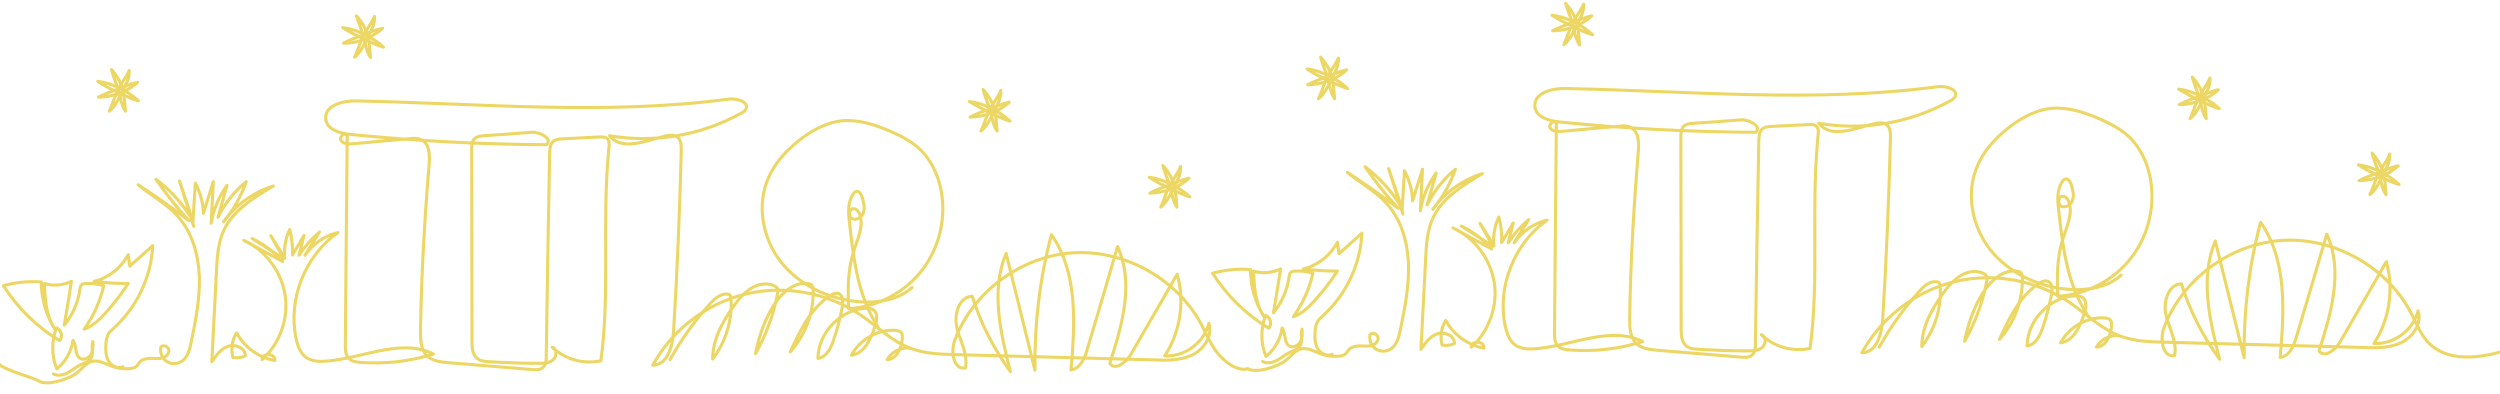 <?xml version="1.0" encoding="utf-8"?>
<!-- Generator: Adobe Illustrator 26.5.0, SVG Export Plug-In . SVG Version: 6.00 Build 0)  -->
<svg version="1.1" id="Layer_1" xmlns="http://www.w3.org/2000/svg" xmlns:xlink="http://www.w3.org/1999/xlink" x="0px" y="0px"
	 viewBox="0 0 805.1 126.8" style="enable-background:new 0 0 805.1 126.8;" xml:space="preserve">
<style type="text/css">
	.st0{fill:none;stroke:#ECD765;stroke-linecap:round;stroke-linejoin:round;stroke-miterlimit:10;}
</style>
<g>
	<g>
		<g>
			<g>
				<path class="st0" d="M401.8,118.8c-4.2,0.9-8.2-3.4-9.3-4.6c-2.3-2.7-3.7-6-5.3-9.1c-7.6-14.9-24.5-24.6-41.3-23.7
					c-16.8,0.9-32.5,12.4-38.4,28.1c-1.4,3.7-0.5,9.7,3.4,9c0.9-4.3-1.6-8.5-2.7-12.7c-1.1-4.3,0.5-10.2,4.9-10.4
					c2.7,8.7,6.9,16.9,12.3,24.3c-3.2-12.5-6.4-26.1-1.4-38.1c3.1,12.5,6.2,25.1,9.3,37.6c-0.2-14.7,1.5-29.4,5.3-43.6
					c8.6,12.3,7.6,28.6,6.3,43.5c2.9-0.3,4.4-3.7,5.2-6.5c3.3-11.1,6.6-22.1,9.8-33.2c5.4,11.7,1.5,25.3-2.5,37.6
					c1.7,2.5,5.3-0.3,6.8-2.9c5-8.6,9.9-17.2,14.9-25.8c2.5,8.8,1,18.7-4,26.3c6.4,0.4,12.7-4.3,14.2-10.5c1.3,4-1.5,8.3-5.3,10.2
					c-3.8,1.8-8.1,1.8-12.3,1.6c-21.3-0.6-42.7-1.1-64-1.7c-4.9-0.1-9.8-0.3-14.4-2c-6.1-2.3-10.8-7.1-16.2-10.8
					c-10.7-7.2-24.5-9.7-37-6.7c-12.6,3-23.7,11.6-29.9,22.9c4.7,0,6.4-6,6.7-10.7c1.2-19.5,2-39,2.5-58.5c0-1.5,0-3.3-1.2-4.2
					c-1.1-0.9-2.6-0.7-3.9-0.4c-6.2,1.5-14,5-18-0.1c14.4,2.5,29.5-0.1,42.3-7.2c0.6-0.3,1.2-0.7,1.6-1.3c1.2-2.3-2.8-3.6-5.4-3.3
					c-39.7,5.3-80,1.4-120.1,0.6c-4.4-0.1-10.3,1.5-9.8,5.9c0.4,3.4,4.7,4.6,8.1,4.9c20.9,2.1,41.9,3.2,63,3.3c2.1-1.8-2-4.2-4.8-4
					c-5.1,0.4-10.2,0.8-15.3,1.1c-1.1,0.1-2.3,0.2-3.1,1c-0.9,0.9-0.9,2.3-0.9,3.5c0,20.6,0.1,41.2,0.1,61.8c0,1.9,0.1,4,1.5,5.3
					c1.1,1,2.7,1.1,4.2,1.2c5.2,0.3,10.4,0.5,15.6,0.5c1.7,0,3.5,0,4.8-1.1c1.3-1.1,1.3-3.6-0.3-4.1c4.1,3.9,10.1,5.6,15.7,4.4
					c3-22,0.3-44.1,2.5-67.6c0.1-1.5,0.6-3.5-0.8-4.2c-0.6-0.3-1.3-0.3-2-0.3c-4,0.2-8,0.4-12,0.6c-1.1,0.1-2.3,0.1-3.1,0.9
					c-1,0.9-1,2.3-1.1,3.6c-0.4,21.9-0.8,43.8-1.1,65.7c0,1.2-0.1,2.6-1,3.4c-0.9,0.9-2.4,0.8-3.7,0.7c-8.9-0.7-17.9-1.5-26.8-2.2
					c-2.4-0.2-5.1-0.5-6.9-2.2c-2-2-2.1-5.2-2.1-8c0.3-17.9,1.3-35.9,2.8-53.8c0.2-2.8,0.2-6.4-2.4-7.7c-1.2-0.7-2.7-0.6-4.1-0.4
					c-6,0.5-12,1-18,1.6c-1.4,0.1-3.2,0.1-3.9-1.1c-0.7-1.2,1.6-2.9,2-1.5c-0.2,22.4-0.4,44.8-0.6,67.3c0,1.6,0,3.4,1.2,4.5
					c0.9,0.9,2.4,1.1,3.7,1.2c7.9,0.6,15.9-0.3,23.5-2.7c-10.5-5.2-22.8,1.4-34.5,2.3c-2.2,0.2-4.5,0.1-6.4-1.1
					c-2-1.4-2.9-3.9-3.4-6.4c-2.6-12.6,3-26.5,13.5-33.9c-4.3,1-8.1,3.7-10.6,7.3c1.6-2.5,3.1-5,4.7-7.5c-2.6,2.2-4.8,4.7-6.6,7.5
					c0.5-2.1,1.1-4.2,1.6-6.4c-1.2,2.1-2.5,4.2-3.7,6.3c0.1-2.7-0.2-5.5-0.9-8.2c-1.4,2.8-1.9,6.1-1.6,9.2c-1.5-2.4-3-4.8-4.5-7.2
					c1.4,2.5,2.8,4.9,4.2,7.4l-10.2-6.5c3.7,1.8,7.1,4.3,9.8,7.4c-4.2-2.3-8.3-4.5-12.5-6.8c7,3.2,12.1,10,13.3,17.6
					c1.2,7.6-1.7,15.7-7.4,20.8c0-2.3,4.4-2,4.1,0.3c-5.2-0.9-9.8-4.3-12.3-8.9c-1.5,2.3-1.9,5.3-1.2,7.9c1.3,0.3,2.8,0.1,4-0.5
					c0-2.5-3.2-3.9-5.5-3.1c-2.4,0.8-3.9,3-5.3,5c0.5-9.7,1-19.4,1.5-29c0.2-4.6,0.5-9.3,2.4-13.4c3.1-6.5,9.7-10.5,15.9-14.2
					c-6.4,2-12.1,6.1-16,11.5c3.2-3.8,5.6-8.2,7.3-12.9c-3.8,3.1-7,7.1-9.1,11.5c1-3.4,1.9-6.9,2.9-10.3c-2.6,3.6-4.4,7.8-5.1,12.2
					c0.2-4.5,0.5-8.9,0.7-13.4c-1.1,3.4-2.1,6.8-3.2,10.2c-0.1-3.4-1-6.7-2.6-9.7c-0.3,4.2-0.5,8.5-0.8,12.7"/>
				<path class="st0" d="M62.4,72.9c-1.5-4.9-3.1-9.7-4.6-14.6c1.4,4.3,2.9,8.5,4.3,12.8c-3-5.2-7.1-9.8-11.9-13.4
					c3.2,4.7,6.8,9.2,10.7,13.4c-5.3-4.1-10.8-7.9-16.4-11.6c4.1,3.4,9,6,12.6,10c4.8,5.2,6.8,12.5,7.1,19.6
					c0.2,7.1-1.2,14.1-2.6,21c-0.5,2.5-1.2,5.3-3.5,6.5c-1.5,0.8-3.4,0.6-4.7-0.4c-1.3-1-1.9-2.8-1.6-4.4c0.7-1,2.5-0.2,2.6,1
					c0.1,1.2-1,2.2-2.2,2.5c-1.2,0.3-2.4,0.1-3.6,0.1c-1.2,0-2.5,0.2-3.4,1c-0.5,0.5-0.8,1.1-1.3,1.6c-0.6,0.5-1.3,0.6-2,0.7
					c-2,0.2-4.1-0.1-6-0.8c-2.1-0.8-4.3-2.1-6.4-1.5c-2,0.6-3.2,2.6-4.9,3.8c-2.4,1.9-9.5,4.2-12.1,2.5c-2.6-1.6-14.2-4-13.6-7"/>
				<path class="st0" d="M292.9,112.1c-2.8-0.3-5.8,1.2-7.2,3.7c3.1-0.1,4.7-3.8,4.9-7c0-0.6,0-1.2-0.3-1.6
					c-0.4-0.6-1.2-0.7-1.9-0.8c-5.7-0.4-11.5,2.9-14.2,8c4.2-0.6,6.3-5.3,7.6-9.4c0.5-1.7,1-3.8-0.3-5c-0.8-0.8-2.1-0.8-3.2-0.7
					c-8,0.7-14.8,8.1-14.9,16.1c2.6-0.3,4.1-3.1,4.9-5.5c1.3-3.7,2.3-7.5,3-11.3c0.2-1.5,0.2-3.4-1.1-4c-1-0.4-2.1,0.1-3,0.7
					c-6.2,4.1-9.6,11.2-12.7,18c4.8-5.3,7.5-12.5,7.4-19.7c0-0.6-0.1-1.3-0.5-1.8c-0.3-0.3-0.8-0.4-1.3-0.5c-5.2-0.6-9.5,4.2-12,8.8
					c-2.3,4.3-3.9,9-4.8,13.8c3.4-6,5.8-12.5,7.1-19.3c0.1-0.5,0.2-1.1,0-1.6c-0.2-0.5-0.7-0.8-1.2-1c-2.4-1.1-5.2-0.5-7.4,0.9
					c-2.2,1.4-3.9,3.4-5.4,5.5c-3.7,5.1-6.9,10.9-6.9,17.2c4.2-5.5,6.4-12.5,5.9-19.4c0-0.4-0.1-0.9-0.4-1.2
					c-0.2-0.2-0.6-0.3-0.9-0.3c-2.2-0.1-4,1.5-5.4,3.1c-5,5.5-9.3,11.5-12.9,18"/>
				<path class="st0" d="M282.7,105.2c-6.4-9.7-7.8-21.7-9.1-33.2c-0.4-3.3-0.7-6.9,1.2-9.6c0.2-0.3,0.4-0.6,0.8-0.7
					c1-0.4,1.8,0.9,2.1,2c0.4,1.5,0.9,3.1,0.4,4.6c-0.4,1.5-2,2.7-3.5,2.2s-1.3-3.3,0.3-3.3c0.9,0,1.6,0.9,1.9,1.7
					c1.5,3.8-0.6,7.9-1.8,11.8c-2,6-2,12.4-1.7,18.7c9.2-0.5,18.2-5.2,23.8-12.6c5.6-7.4,7.8-17.2,5.8-26.3c-1-4.5-3.1-8.9-6.4-12.2
					c-2.7-2.6-6.1-4.4-9.5-5.9c-5-2.2-10.5-4-15.9-3.5c-5.4,0.6-10.4,3.5-14.6,7c-3.7,3.1-7,6.7-8.9,11.1c-4.1,8.8-2.1,19.8,4,27.5
					c6.1,7.6,15.7,12,25.4,12.7c5.9,0.4,12.3-0.6,16.7-4.6"/>
				<path class="st0" d="M39.6,118.1c-1.7,0.8-3.8-0.3-4.7-1.9c-0.9-1.6-0.9-3.6-0.8-5.4c0.1-1.2,0.3-2.5,0.9-3.4
					c0.4-0.6,0.9-1,1.4-1.5c7.6-6.8,12.3-16.6,12.8-26.8c-2.5,2.2-4.9,4.4-7.4,6.6c-0.2-1.2-0.3-2.4-0.5-3.7
					c-2.2,4.2-6.3,7.5-11,8.6c3.6,0.5,7.3,0.7,11,0.7c-2.2,3.4-4.8,6.7-7.6,9.8c-1.9,2-3.9,4-6.6,4.9c3-4.2,5.2-9,6.3-14
					c-1.9-0.6-3.8-0.8-5.8-0.7c-0.4,0-0.8,0.1-1.2,0.3c-0.5,0.4-0.6,1.1-0.7,1.8c-0.6,4.1-2.3,8-5,11.3c0.8-4.7,1.6-9.4,2.3-14.1
					c-2.7,1.3-5.9,1.6-8.7,0.7c0.2,5,0.5,10.3,3.3,14.6c-2.8-4.5-4.3-9.8-4.3-15.1c-4.1-0.3-8.2,0.1-12.2,1.2
					c4.6,7.2,10.8,13.3,18.1,17.7c1.1-1.2,0.6-3.5-1-4.1c-1.7,4.2-1.6,9.1,0.1,13.2c2.8-2.3,4.7-5.6,5.2-9.2c1.3,1.8,0.5,5,2.5,5.9
					c1.2,0.6,2.8-0.3,3.4-1.5c0.6-1.2,0.6-2.7,0.5-4c-0.6,1.8,0.4,4-0.7,5.6c-0.7,1-2,1.3-3.1,1.8c-1.5,0.7-2.8,1.8-4.2,2.6
					c-1.5,0.8-3.3,1.2-4.7,0.4"/>
			</g>
			<g>
				<path class="st0" d="M316.6,28.8c1.6,1.8,2.9,3.9,3.6,6.3c0.3,1.2,0.5,2.4,0.6,3.6c0.1,1.2,0.2,2.3,0.3,3.5
					c-0.7-1-1.1-2.2-1.4-3.3c-0.3-1.2-0.5-2.3-0.8-3.4C318.2,33.3,317.2,31.2,316.6,28.8"/>
				<path class="st0" d="M312.4,37.7c2-1.1,4.2-1.8,6.2-2.6c2.1-0.8,4.1-1.7,6.4-2.2c-1.7,1.6-3.7,2.7-5.9,3.6
					C317,37.2,314.7,37.7,312.4,37.7"/>
				<path class="st0" d="M312.2,32.7c2.5,0.3,4.8,1.1,7,2.2c2.2,1.1,4.3,2.4,6.1,4.1c-2.4-0.7-4.5-1.8-6.7-2.8
					C316.4,35.1,314.3,34,312.2,32.7"/>
				<path class="st0" d="M322.3,29.1c0.1,1.3-0.2,2.5-0.7,3.7c-0.5,1.2-1.1,2.2-1.6,3.3c-0.5,1-1,2.1-1.7,3.2
					c-0.6,1.1-1.4,2.1-2.4,2.9c1.1-2.2,1.6-4.5,2.8-6.8C319.8,33.1,321.4,31.4,322.3,29.1"/>
				<path class="st0" d="M35.9,22.4c1.6,1.8,2.9,3.9,3.6,6.3c0.3,1.2,0.5,2.4,0.6,3.6c0.1,1.2,0.2,2.3,0.3,3.5
					c-0.7-1-1.1-2.2-1.4-3.3c-0.3-1.2-0.5-2.3-0.8-3.4C37.5,26.9,36.5,24.8,35.9,22.4"/>
				<path class="st0" d="M31.7,31.3c2-1.1,4.2-1.8,6.2-2.6c2.1-0.8,4.1-1.7,6.4-2.2c-1.7,1.6-3.7,2.7-5.9,3.6
					C36.2,30.8,34,31.3,31.7,31.3"/>
				<path class="st0" d="M31.5,26.2c2.5,0.3,4.8,1.1,7,2.2c2.2,1.1,4.3,2.4,6.1,4.1c-2.4-0.7-4.5-1.8-6.7-2.8
					C35.7,28.7,33.5,27.6,31.5,26.2"/>
				<path class="st0" d="M41.6,22.7c0.1,1.3-0.2,2.5-0.7,3.7c-0.5,1.2-1.1,2.2-1.6,3.3c-0.6,1-1,2.1-1.7,3.2
					c-0.6,1.1-1.4,2.1-2.4,2.9c1.1-2.2,1.6-4.5,2.8-6.8C39.1,26.7,40.6,25,41.6,22.7"/>
				<path class="st0" d="M114.8,5.1c1.6,1.8,2.9,3.9,3.6,6.3c0.3,1.2,0.5,2.4,0.6,3.6c0.1,1.2,0.2,2.3,0.3,3.5
					c-0.7-1-1.1-2.2-1.4-3.3c-0.3-1.2-0.5-2.3-0.8-3.4C116.4,9.5,115.5,7.4,114.8,5.1"/>
				<path class="st0" d="M110.6,13.9c2-1.1,4.2-1.8,6.2-2.6c2.1-0.8,4.1-1.7,6.4-2.2c-1.7,1.6-3.7,2.7-5.9,3.6
					C115.2,13.5,113,13.9,110.6,13.9"/>
				<path class="st0" d="M110.4,8.9c2.5,0.3,4.8,1.1,7,2.2c2.2,1.1,4.3,2.4,6.1,4.1c-2.4-0.7-4.5-1.8-6.7-2.8
					C114.6,11.3,112.5,10.3,110.4,8.9"/>
				<path class="st0" d="M120.6,5.3c0.1,1.3-0.2,2.5-0.7,3.7c-0.5,1.2-1.1,2.2-1.6,3.3c-0.6,1-1,2.1-1.7,3.2
					c-0.6,1.1-1.4,2.1-2.4,2.9c1.1-2.2,1.6-4.5,2.8-6.8C118.1,9.3,119.6,7.6,120.6,5.3"/>
				<path class="st0" d="M374.5,53.3c1.6,1.8,2.9,3.9,3.6,6.3c0.3,1.2,0.5,2.4,0.6,3.6c0.1,1.2,0.2,2.3,0.3,3.5
					c-0.7-1-1.1-2.2-1.4-3.3c-0.3-1.2-0.5-2.3-0.8-3.4C376.1,57.8,375.1,55.7,374.5,53.3"/>
				<path class="st0" d="M370.3,62.2c2-1.1,4.2-1.8,6.2-2.6c2.1-0.8,4.1-1.7,6.4-2.2c-1.7,1.6-3.7,2.7-5.9,3.6
					C374.9,61.7,372.6,62.1,370.3,62.2"/>
				<path class="st0" d="M370.1,57.1c2.5,0.3,4.8,1.1,7,2.2c2.2,1.1,4.3,2.4,6.1,4.1c-2.4-0.7-4.5-1.8-6.7-2.8
					C374.3,59.5,372.2,58.5,370.1,57.1"/>
				<path class="st0" d="M380.2,53.6c0.1,1.3-0.2,2.5-0.7,3.7c-0.5,1.2-1.1,2.2-1.6,3.3c-0.5,1-1,2.1-1.7,3.2
					c-0.6,1.1-1.4,2.1-2.4,2.9c1.1-2.2,1.6-4.5,2.8-6.8C377.8,57.6,379.3,55.9,380.2,53.6"/>
			</g>
		</g>
	</g>
</g>
<g>
	<g>
		<g>
			<g>
				<path class="st0" d="M810.7,111.7c-9.6,3.3-21.8,5.9-28.8-1.5c-2.4-2.6-3.7-6-5.3-9.1c-7.6-14.9-24.5-24.6-41.3-23.7
					c-16.8,0.9-32.5,12.4-38.4,28.1c-1.4,3.7-0.5,9.7,3.4,9c0.9-4.3-1.6-8.5-2.7-12.7c-1.1-4.3,0.5-10.2,4.9-10.4
					c2.7,8.7,6.9,16.9,12.3,24.3c-3.2-12.5-6.4-26.1-1.4-38.1c3.1,12.5,6.2,25.1,9.3,37.6c-0.2-14.7,1.5-29.4,5.3-43.6
					c8.6,12.3,7.6,28.6,6.3,43.5c2.9-0.3,4.4-3.7,5.2-6.5c3.3-11.1,6.6-22.1,9.8-33.2c5.4,11.7,1.5,25.3-2.5,37.6
					c1.7,2.5,5.3-0.3,6.8-2.9c5-8.6,9.9-17.2,14.9-25.8c2.5,8.8,1,18.7-4,26.3c6.4,0.4,12.7-4.3,14.2-10.5c1.3,4-1.5,8.3-5.3,10.2
					c-3.8,1.8-8.1,1.8-12.3,1.6c-21.3-0.6-42.7-1.1-64-1.7c-4.9-0.1-9.8-0.3-14.4-2c-6.1-2.3-10.8-7.1-16.2-10.8
					c-10.7-7.2-24.5-9.7-37-6.7c-12.6,3-23.7,11.6-29.9,22.9c4.7,0,6.4-6,6.7-10.7c1.2-19.5,2-39,2.5-58.5c0-1.5,0-3.3-1.2-4.2
					c-1.1-0.9-2.6-0.7-3.9-0.4c-6.2,1.5-14,5-18-0.1c14.4,2.5,29.5-0.1,42.3-7.2c0.6-0.3,1.2-0.7,1.6-1.3c1.2-2.3-2.8-3.6-5.4-3.3
					c-39.7,5.3-80,1.4-120.1,0.6c-4.4-0.1-10.3,1.5-9.8,5.9c0.4,3.4,4.7,4.6,8.1,4.9c20.9,2.1,41.9,3.2,63,3.3c2.1-1.8-2-4.2-4.8-4
					c-5.1,0.4-10.2,0.8-15.3,1.1c-1.1,0.1-2.3,0.2-3.1,1c-0.9,0.9-0.9,2.3-0.9,3.5c0,20.6,0.1,41.2,0.1,61.8c0,1.9,0.1,4,1.5,5.3
					c1.1,1,2.7,1.1,4.2,1.2c5.2,0.3,10.4,0.5,15.6,0.5c1.7,0,3.5,0,4.8-1.1c1.3-1.1,1.3-3.6-0.3-4.1c4.1,3.9,10.1,5.6,15.7,4.4
					c3-22,0.3-44.1,2.5-67.6c0.1-1.5,0.6-3.5-0.8-4.2c-0.6-0.3-1.3-0.3-2-0.3c-4,0.2-8,0.4-12,0.6c-1.1,0.1-2.3,0.1-3.1,0.9
					c-1,0.9-1,2.3-1.1,3.6c-0.4,21.9-0.8,43.8-1.1,65.7c0,1.2-0.1,2.6-1,3.4c-0.9,0.9-2.4,0.8-3.7,0.7c-8.9-0.7-17.9-1.5-26.8-2.2
					c-2.4-0.2-5.1-0.5-6.9-2.2c-2-2-2.1-5.2-2.1-8c0.3-17.9,1.3-35.9,2.8-53.8c0.2-2.8,0.2-6.4-2.4-7.7c-1.2-0.7-2.7-0.6-4.1-0.4
					c-6,0.5-12,1-18,1.6c-1.4,0.1-3.2,0.1-3.9-1.1c-0.7-1.2,1.6-2.9,2-1.5c-0.2,22.4-0.4,44.8-0.6,67.3c0,1.6,0,3.4,1.2,4.5
					c0.9,0.9,2.4,1.1,3.7,1.2c7.9,0.6,15.9-0.3,23.5-2.7c-10.5-5.2-22.8,1.4-34.5,2.3c-2.2,0.2-4.5,0.1-6.4-1.1
					c-2-1.4-2.9-3.9-3.4-6.4c-2.6-12.6,3-26.5,13.5-33.9c-4.3,1-8.1,3.7-10.6,7.3c1.6-2.5,3.1-5,4.7-7.5c-2.6,2.2-4.8,4.7-6.6,7.5
					c0.5-2.1,1.1-4.2,1.6-6.4c-1.2,2.1-2.5,4.2-3.7,6.3c0.1-2.7-0.2-5.5-0.9-8.2c-1.4,2.8-1.9,6.1-1.6,9.2c-1.5-2.4-3-4.8-4.5-7.2
					c1.4,2.5,2.8,4.9,4.2,7.4l-10.2-6.5c3.7,1.8,7.1,4.3,9.8,7.4c-4.2-2.3-8.3-4.5-12.5-6.8c7,3.2,12.1,10,13.3,17.6
					c1.2,7.6-1.7,15.7-7.4,20.8c0-2.3,4.4-2,4.1,0.3c-5.2-0.9-9.8-4.3-12.3-8.9c-1.5,2.3-1.9,5.3-1.2,7.9c1.3,0.3,2.8,0.1,4-0.5
					c0-2.5-3.2-3.9-5.5-3.1c-2.4,0.8-3.9,3-5.3,5c0.5-9.7,1-19.4,1.5-29c0.2-4.6,0.5-9.3,2.4-13.4c3.1-6.5,9.7-10.5,15.9-14.2
					c-6.4,2-12.1,6.1-16,11.5c3.2-3.8,5.6-8.2,7.3-12.9c-3.8,3.1-7,7.1-9.1,11.5c1-3.4,1.9-6.9,2.9-10.3c-2.6,3.6-4.4,7.8-5.1,12.2
					c0.2-4.5,0.5-8.9,0.7-13.4c-1.1,3.4-2.1,6.8-3.2,10.2c-0.1-3.4-1-6.7-2.6-9.7c-0.3,4.2-0.5,8.5-0.8,12.7"/>
				<path class="st0" d="M451.8,68.9c-1.5-4.9-3.1-9.7-4.6-14.6c1.4,4.3,2.9,8.5,4.3,12.8c-3-5.2-7.1-9.8-11.9-13.4
					c3.2,4.7,6.8,9.2,10.7,13.4c-5.3-4.1-10.8-7.9-16.4-11.6c4.1,3.4,9,6,12.6,10c4.8,5.2,6.8,12.5,7.1,19.6
					c0.2,7.1-1.2,14.1-2.6,21c-0.5,2.5-1.2,5.3-3.5,6.5c-1.5,0.8-3.4,0.6-4.7-0.4c-1.3-1-1.9-2.8-1.6-4.4c0.7-1,2.5-0.2,2.6,1
					c0.1,1.2-1,2.2-2.2,2.5c-1.2,0.3-2.4,0.1-3.6,0.1c-1.2,0-2.5,0.2-3.4,1c-0.5,0.5-0.8,1.1-1.3,1.6c-0.6,0.5-1.3,0.6-2.1,0.7
					c-2,0.2-4.1-0.1-6-0.8c-2.1-0.8-4.3-2.1-6.4-1.5c-2,0.6-3.2,2.6-4.9,3.8c-2.4,1.9-9.5,4.2-12.1,2.5"/>
				<path class="st0" d="M682.3,108.1c-2.8-0.3-5.8,1.2-7.2,3.7c3.1-0.1,4.7-3.8,4.9-7c0-0.6,0-1.2-0.3-1.6
					c-0.4-0.6-1.2-0.7-1.9-0.8c-5.7-0.4-11.5,2.9-14.2,8c4.2-0.6,6.3-5.3,7.6-9.4c0.5-1.7,1-3.8-0.3-5c-0.8-0.8-2.1-0.8-3.2-0.7
					c-8,0.7-14.8,8.1-14.9,16.1c2.6-0.3,4.1-3.1,4.9-5.5c1.3-3.7,2.3-7.5,3-11.3c0.2-1.5,0.2-3.4-1.1-4c-1-0.4-2.1,0.1-3,0.7
					c-6.2,4.1-9.6,11.2-12.7,18c4.8-5.3,7.5-12.5,7.4-19.7c0-0.6-0.1-1.3-0.5-1.8c-0.3-0.3-0.8-0.4-1.3-0.5c-5.2-0.6-9.5,4.2-12,8.8
					c-2.3,4.3-3.9,9-4.8,13.8c3.4-6,5.8-12.5,7.1-19.3c0.1-0.5,0.2-1.1,0-1.6c-0.2-0.5-0.7-0.8-1.2-1c-2.4-1.1-5.2-0.5-7.4,0.9
					c-2.2,1.4-3.9,3.4-5.4,5.5c-3.7,5.1-6.9,10.9-6.9,17.2c4.2-5.5,6.4-12.5,5.9-19.4c0-0.4-0.1-0.9-0.4-1.2
					c-0.2-0.2-0.6-0.3-0.9-0.3c-2.2-0.1-4,1.5-5.4,3.1c-5,5.5-9.3,11.5-12.9,18"/>
				<path class="st0" d="M672.1,101.2c-6.4-9.7-7.8-21.7-9.1-33.2c-0.4-3.3-0.7-6.9,1.2-9.6c0.2-0.3,0.4-0.6,0.8-0.7
					c1-0.4,1.8,0.9,2.1,2c0.4,1.5,0.9,3.1,0.4,4.6c-0.4,1.5-2,2.7-3.5,2.2s-1.3-3.3,0.3-3.3c0.9,0,1.6,0.9,1.9,1.7
					c1.5,3.8-0.6,7.9-1.8,11.8c-2,6-2,12.4-1.7,18.7c9.2-0.5,18.2-5.2,23.8-12.6c5.6-7.4,7.8-17.2,5.8-26.3c-1-4.5-3.1-8.9-6.4-12.2
					c-2.7-2.6-6.1-4.4-9.5-5.9c-5-2.2-10.5-4-15.9-3.5c-5.4,0.6-10.4,3.5-14.6,7c-3.7,3.1-7,6.7-8.9,11.1c-4.1,8.8-2.1,19.8,4,27.5
					c6.1,7.6,15.7,12,25.4,12.7c5.9,0.4,12.3-0.6,16.7-4.6"/>
				<path class="st0" d="M429,114.1c-1.7,0.8-3.8-0.3-4.7-1.9c-0.9-1.6-0.9-3.6-0.8-5.4c0.1-1.2,0.3-2.5,0.9-3.4
					c0.4-0.6,0.9-1,1.4-1.5c7.6-6.8,12.3-16.6,12.8-26.8c-2.5,2.2-4.9,4.4-7.4,6.6c-0.2-1.2-0.3-2.4-0.5-3.7
					c-2.2,4.2-6.3,7.5-11,8.6c3.6,0.5,7.3,0.7,11,0.7c-2.2,3.4-4.8,6.7-7.6,9.8c-1.9,2-3.9,4-6.6,4.9c3-4.2,5.2-9,6.3-14
					c-1.9-0.6-3.9-0.8-5.8-0.7c-0.4,0-0.8,0.1-1.2,0.3c-0.5,0.4-0.6,1.1-0.7,1.8c-0.6,4.1-2.3,8-5,11.3c0.8-4.7,1.6-9.4,2.3-14.1
					c-2.7,1.3-5.9,1.6-8.7,0.7c0.2,5,0.5,10.3,3.3,14.6c-2.8-4.5-4.3-9.8-4.3-15.1c-4.1-0.3-8.2,0.1-12.2,1.2
					c4.6,7.2,10.8,13.3,18.1,17.7c1.1-1.2,0.6-3.5-1-4.1c-1.7,4.2-1.6,9.1,0.1,13.2c2.8-2.3,4.7-5.6,5.2-9.2c1.3,1.8,0.5,5,2.5,5.9
					c1.2,0.6,2.8-0.3,3.4-1.5c0.6-1.2,0.6-2.7,0.5-4c-0.6,1.8,0.4,4-0.7,5.6c-0.7,1-2,1.3-3.1,1.8c-1.5,0.7-2.8,1.8-4.2,2.6
					c-1.5,0.8-3.3,1.2-4.7,0.4"/>
			</g>
			<g>
				<path class="st0" d="M706,24.8c1.6,1.8,2.9,3.9,3.6,6.3c0.3,1.2,0.5,2.4,0.6,3.6c0.1,1.2,0.2,2.3,0.3,3.5
					c-0.7-1-1.1-2.2-1.4-3.3c-0.3-1.2-0.5-2.3-0.8-3.4C707.6,29.3,706.6,27.2,706,24.8"/>
				<path class="st0" d="M701.8,33.7c2-1.1,4.2-1.8,6.2-2.6c2.1-0.8,4.1-1.7,6.4-2.2c-1.7,1.6-3.7,2.7-5.9,3.6
					C706.4,33.2,704.1,33.7,701.8,33.7"/>
				<path class="st0" d="M701.6,28.7c2.5,0.3,4.8,1.1,7,2.2c2.2,1.1,4.3,2.4,6.1,4.1c-2.4-0.7-4.5-1.8-6.7-2.8
					C705.8,31.1,703.7,30,701.6,28.7"/>
				<path class="st0" d="M711.7,25.1c0.1,1.3-0.2,2.5-0.7,3.7c-0.5,1.2-1.1,2.2-1.6,3.3c-0.5,1-1,2.1-1.7,3.2
					c-0.6,1.1-1.4,2.1-2.4,2.9c1.1-2.2,1.6-4.5,2.8-6.8C709.2,29.1,710.8,27.4,711.7,25.1"/>
				<path class="st0" d="M425.3,18.4c1.6,1.8,2.9,3.9,3.6,6.3c0.3,1.2,0.5,2.4,0.6,3.6c0.1,1.2,0.2,2.3,0.3,3.5
					c-0.7-1-1.1-2.2-1.4-3.3c-0.3-1.2-0.5-2.3-0.8-3.4C426.9,22.9,425.9,20.8,425.3,18.4"/>
				<path class="st0" d="M421.1,27.3c2-1.1,4.2-1.8,6.2-2.6c2.1-0.8,4.1-1.7,6.4-2.2c-1.7,1.6-3.7,2.7-5.9,3.6
					C425.6,26.8,423.4,27.3,421.1,27.3"/>
				<path class="st0" d="M420.9,22.2c2.5,0.3,4.8,1.1,7,2.2c2.2,1.1,4.3,2.4,6.1,4.1c-2.4-0.7-4.5-1.8-6.7-2.8
					C425.1,24.7,422.9,23.6,420.9,22.2"/>
				<path class="st0" d="M431,18.7c0.1,1.3-0.2,2.5-0.7,3.7c-0.5,1.2-1.1,2.2-1.6,3.3c-0.5,1-1,2.1-1.7,3.2
					c-0.6,1.1-1.4,2.1-2.4,2.9c1.1-2.2,1.6-4.5,2.8-6.8C428.5,22.7,430,21,431,18.7"/>
				<path class="st0" d="M504.2,1.1c1.6,1.8,2.9,3.9,3.6,6.3c0.3,1.2,0.5,2.4,0.6,3.6c0.1,1.2,0.2,2.3,0.3,3.5
					c-0.7-1-1.1-2.2-1.4-3.3c-0.3-1.2-0.5-2.3-0.8-3.4C505.8,5.5,504.9,3.4,504.2,1.1"/>
				<path class="st0" d="M500,9.9c2-1.1,4.2-1.8,6.2-2.6c2.1-0.8,4.1-1.7,6.4-2.2c-1.7,1.6-3.7,2.7-5.9,3.6
					C504.6,9.5,502.4,9.9,500,9.9"/>
				<path class="st0" d="M499.8,4.9c2.5,0.3,4.8,1.1,7,2.2c2.2,1.1,4.3,2.4,6.1,4.1c-2.4-0.7-4.5-1.8-6.7-2.8
					C504,7.3,501.9,6.3,499.8,4.9"/>
				<path class="st0" d="M510,1.3c0.1,1.3-0.2,2.5-0.7,3.7c-0.5,1.2-1.1,2.2-1.6,3.3c-0.6,1-1,2.1-1.7,3.2c-0.6,1.1-1.4,2.1-2.4,2.9
					c1.1-2.2,1.6-4.5,2.8-6.8C507.5,5.3,509,3.6,510,1.3"/>
				<path class="st0" d="M763.9,49.3c1.6,1.8,2.9,3.9,3.6,6.3c0.3,1.2,0.5,2.4,0.6,3.6c0.1,1.2,0.2,2.3,0.3,3.5
					c-0.7-1-1.1-2.2-1.4-3.3c-0.3-1.2-0.5-2.3-0.8-3.4C765.5,53.8,764.5,51.7,763.9,49.3"/>
				<path class="st0" d="M759.7,58.2c2-1.1,4.2-1.8,6.2-2.6c2.1-0.8,4.1-1.7,6.4-2.2c-1.7,1.6-3.7,2.7-5.9,3.6
					C764.3,57.7,762.1,58.1,759.7,58.2"/>
				<path class="st0" d="M759.5,53.1c2.5,0.3,4.8,1.1,7,2.2c2.2,1.1,4.3,2.4,6.1,4.1c-2.4-0.7-4.5-1.8-6.7-2.8
					C763.7,55.5,761.6,54.5,759.5,53.1"/>
				<path class="st0" d="M769.6,49.6c0.1,1.3-0.2,2.5-0.7,3.7c-0.5,1.2-1.1,2.2-1.6,3.3c-0.5,1-1,2.1-1.7,3.2
					c-0.6,1.1-1.4,2.1-2.4,2.9c1.1-2.2,1.6-4.5,2.8-6.8C767.2,53.6,768.7,51.9,769.6,49.6"/>
			</g>
		</g>
	</g>
</g>
</svg>
